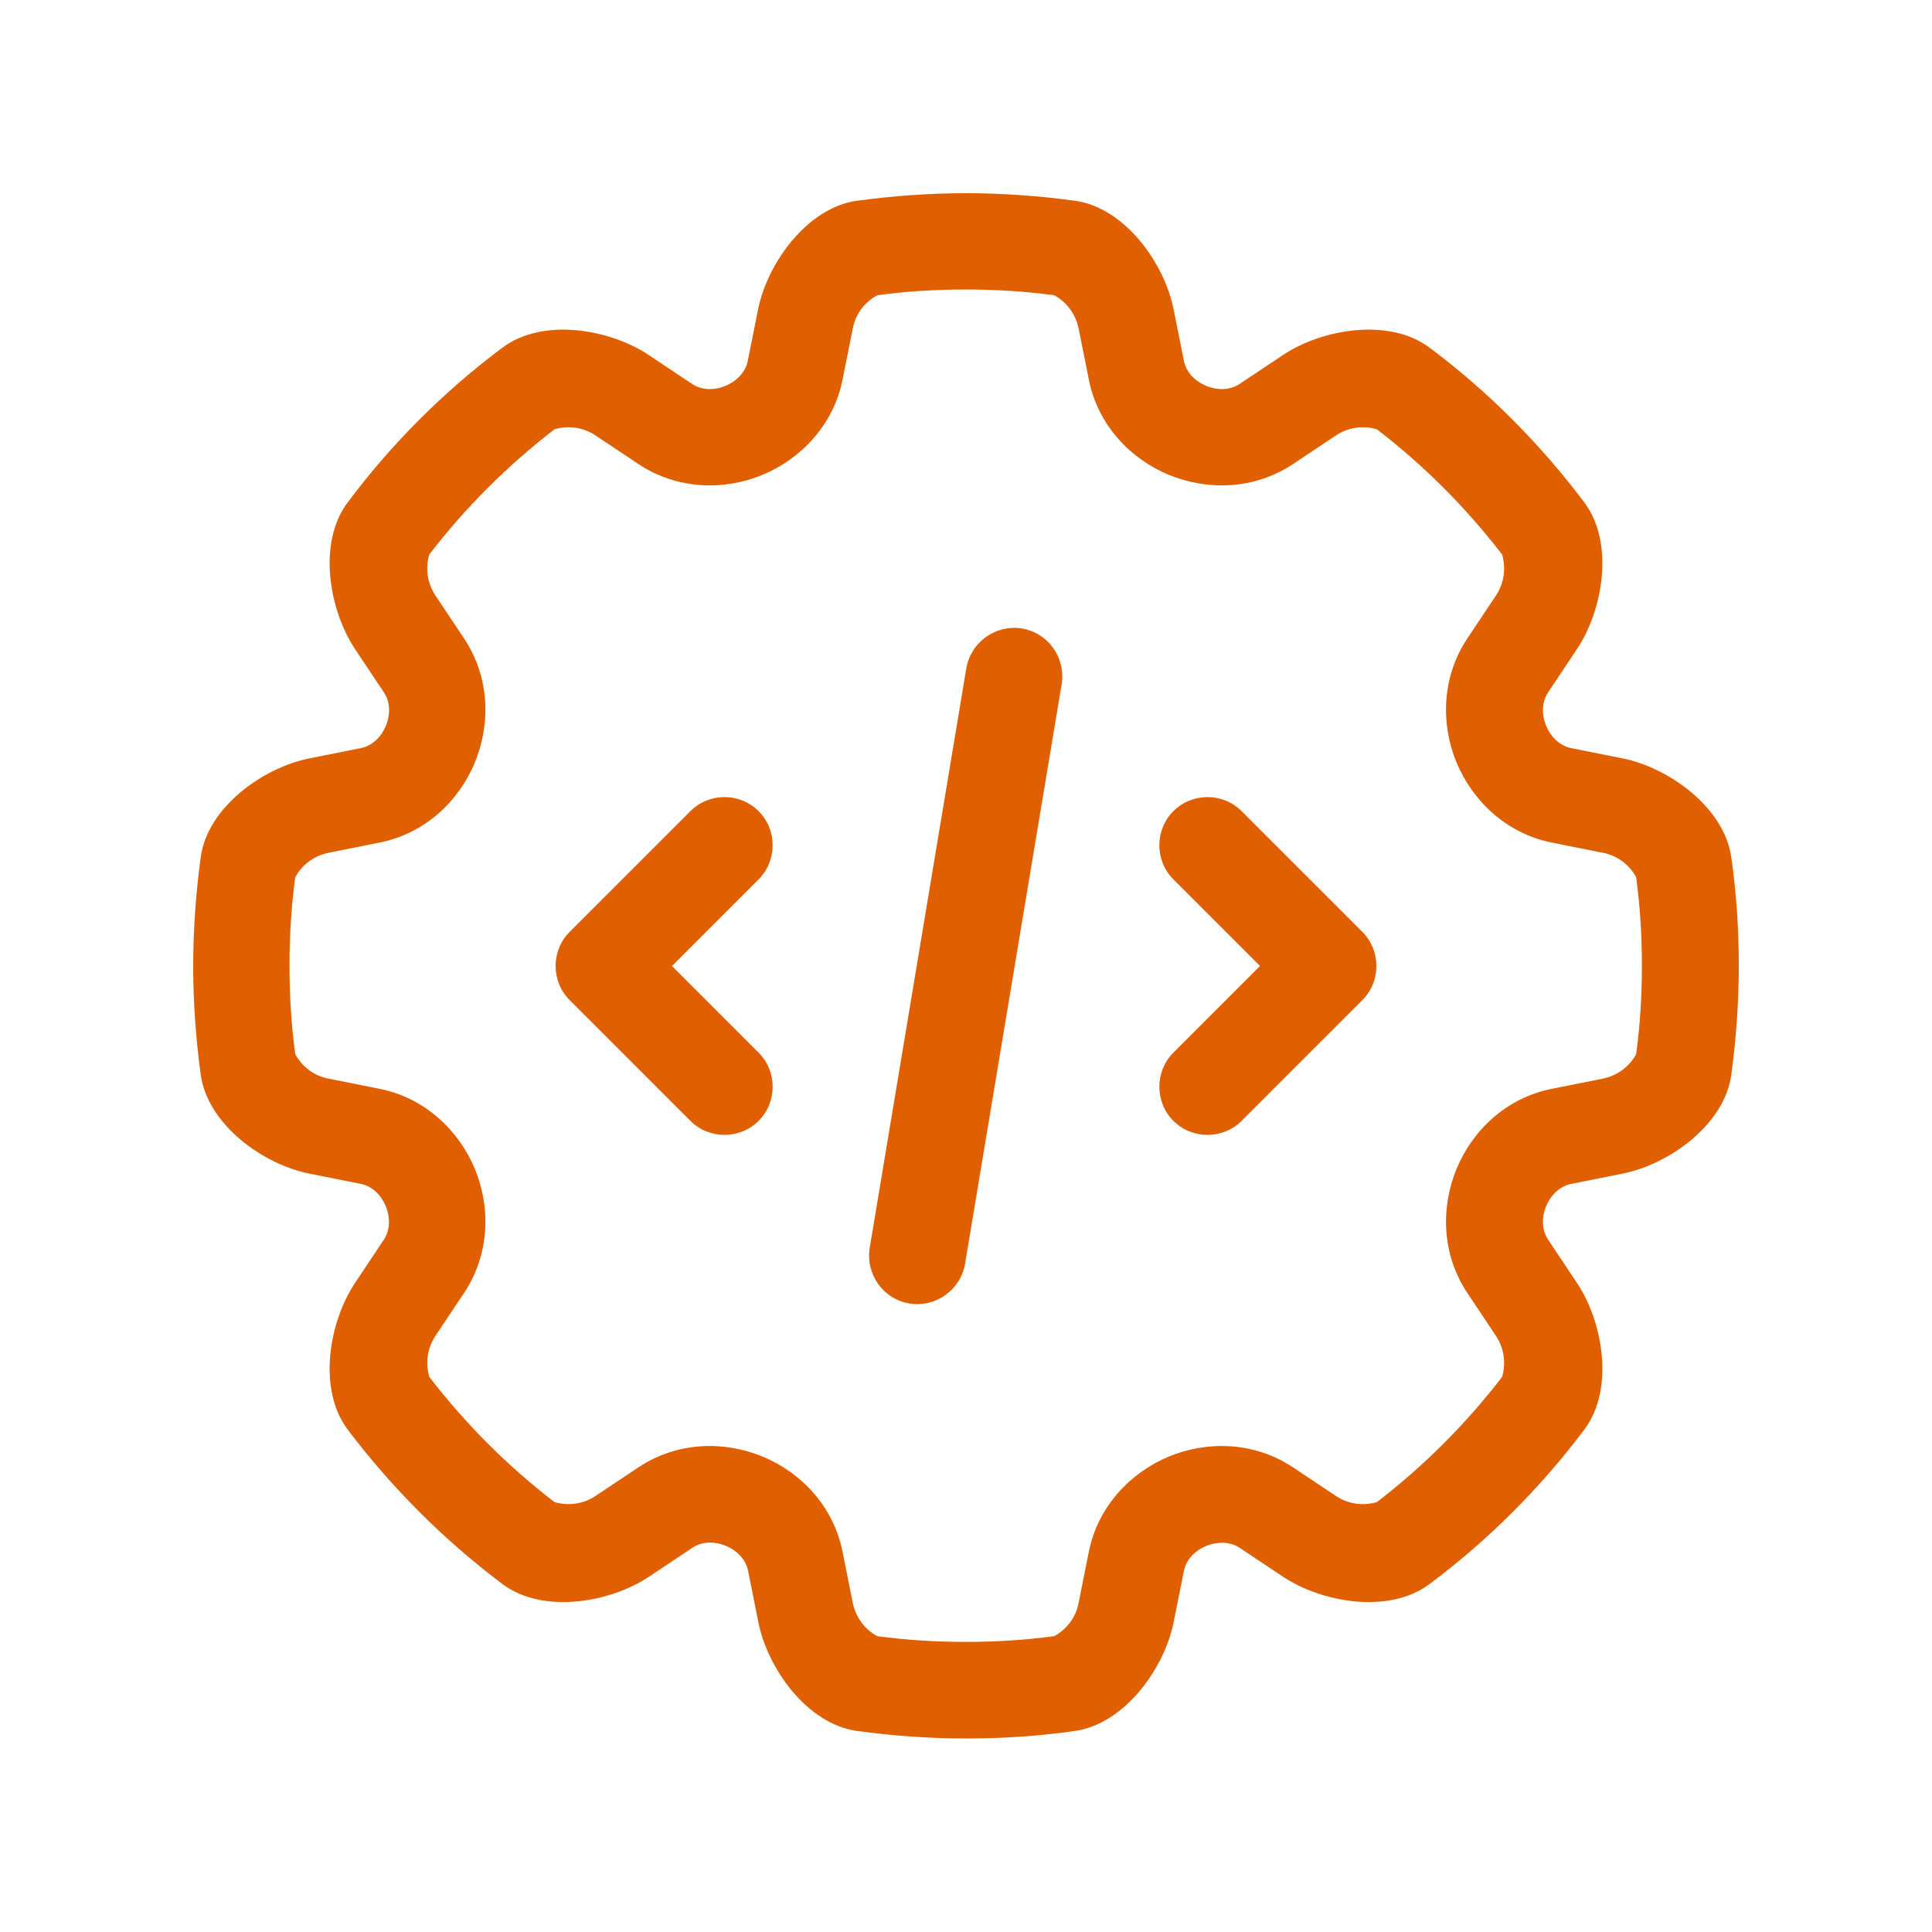 <svg width="640" height="640" viewBox="0 0 640 640" fill="none" xmlns="http://www.w3.org/2000/svg">
<path d="M283.9 66.5C295.7 64.9 307.8 64 320 64C332.2 64 344.3 64.9 356.1 66.5C372.7 68.8 385.8 87.3 388.8 102.6L392.2 119.6C393.7 127.1 404.2 131.5 410.6 127.2L425 117.6C437.9 109 460.2 105.1 473.6 115.2C493 129.7 510.2 147 524.8 166.4C534.9 179.8 531 202.1 522.4 215L512.8 229.4C508.5 235.8 512.9 246.3 520.4 247.8L537.4 251.2C552.6 254.2 571.1 267.3 573.5 283.9C575.2 295.7 576 307.8 576 320C576 332.2 575.1 344.3 573.5 356.1C571.2 372.7 552.7 385.8 537.4 388.8L520.4 392.2C512.9 393.7 508.5 404.2 512.8 410.6L522.4 425C531 437.9 534.9 460.2 524.8 473.6C510.3 492.9 493 510.2 473.6 524.7C460.2 534.8 437.9 530.9 425 522.3L410.6 512.7C404.2 508.5 393.7 512.8 392.2 520.3L388.8 537.3C385.8 552.5 372.7 571 356.1 573.4C344.3 575.1 332.2 575.9 320 575.9C307.8 575.9 295.7 575 283.9 573.4C267.3 571.1 254.2 552.6 251.2 537.3L247.8 520.3C246.3 512.8 235.8 508.4 229.4 512.7L215 522.3C202.1 530.9 179.8 534.8 166.4 524.7C147.1 510.2 129.8 492.9 115.2 473.6C105.1 460.2 109 437.9 117.6 425L127.2 410.6C131.4 404.2 127.1 393.7 119.6 392.2L102.6 388.8C87.3 385.8 68.9 372.7 66.5 356.1C64.9 344.3 64 332.2 64 320C64 307.8 64.9 295.7 66.5 283.9C68.8 267.3 87.3 254.2 102.6 251.2L119.6 247.8C127.1 246.3 131.5 235.8 127.2 229.4L117.6 215C109 202 105.1 179.8 115.2 166.4C129.7 147 147 129.7 166.4 115.2C179.8 105.1 202 109 214.9 117.6L229.3 127.2C235.7 131.5 246.2 127.1 247.7 119.6L251.1 102.6C254.1 87.4 267.2 68.9 283.8 66.5H283.9ZM282.5 108.8L279.1 125.8C276.1 140.8 265.3 152 252.6 157.3C239.8 162.6 224.3 162.2 211.6 153.8L197.2 144.2C193.1 141.5 188.2 140.9 183.7 142.2C168.1 154.2 154.1 168.2 142.2 183.7C140.9 188.2 141.5 193.1 144.2 197.2L153.8 211.6C162.2 224.3 162.6 239.7 157.3 252.6C152 265.4 140.8 276.1 125.8 279.1L108.8 282.5C104 283.5 100 286.5 97.8 290.6C96.5 300.2 95.9 310 95.9 319.9C95.9 329.8 96.5 339.6 97.8 349.2C100 353.3 104 356.4 108.8 357.3L125.8 360.7C140.8 363.7 152 374.5 157.3 387.2C162.6 400 162.2 415.5 153.8 428.2L144.2 442.6C141.5 446.7 140.9 451.6 142.2 456.1C154.2 471.7 168.2 485.7 183.7 497.6C188.2 498.9 193.1 498.3 197.2 495.6L211.6 486C224.3 477.6 239.7 477.2 252.6 482.5C265.4 487.8 276.1 499 279.1 514L282.5 531C283.5 535.8 286.5 539.8 290.6 542C300.2 543.3 310 543.9 319.9 543.9C329.8 543.9 339.6 543.3 349.2 542C353.3 539.8 356.4 535.8 357.3 531L360.7 514C363.7 499 374.5 487.8 387.2 482.5C400 477.2 415.5 477.6 428.2 486L442.6 495.6C446.7 498.3 451.6 498.9 456.1 497.6C471.7 485.6 485.7 471.6 497.6 456.1C498.9 451.6 498.3 446.7 495.6 442.6L486 428.2C477.6 415.5 477.2 400.1 482.5 387.2C487.8 374.4 499 363.7 514 360.7L531 357.3C535.8 356.3 539.8 353.3 542 349.2C543.3 339.6 543.9 329.8 543.9 319.9C543.9 310 543.3 300.2 542 290.6C539.8 286.5 535.8 283.4 531 282.5L514 279.1C499 276.1 487.8 265.3 482.5 252.6C477.2 239.8 477.6 224.3 486 211.6L495.6 197.2C498.3 193.1 498.9 188.2 497.6 183.7C485.6 168.1 471.6 154.1 456.1 142.2C451.6 140.9 446.7 141.5 442.6 144.2L428.2 153.8C415.5 162.2 400.1 162.6 387.2 157.3C374.4 152 363.7 140.8 360.7 125.8L357.3 108.8C356.3 104 353.3 100 349.2 97.8C339.6 96.5 329.8 95.9 319.9 95.9C310 95.9 300.2 96.5 290.6 97.8C286.5 100 283.4 104 282.5 108.8ZM351.7 226.6L319.7 418.6C318.2 427.3 310 433.2 301.3 431.8C292.6 430.4 286.7 422.1 288.1 413.4L320.1 221.4C321.6 212.7 329.8 206.8 338.5 208.2C347.2 209.6 353.1 217.9 351.7 226.6ZM251.3 291.3L222.6 320L251.3 348.7C257.5 354.9 257.5 365.1 251.3 371.3C245.1 377.5 234.9 377.5 228.7 371.3L188.7 331.3C182.5 325.1 182.5 314.9 188.7 308.7L228.7 268.7C234.9 262.5 245.1 262.5 251.3 268.7C257.5 274.9 257.5 285.1 251.3 291.3ZM411.3 268.7L451.3 308.7C457.5 314.9 457.5 325.1 451.3 331.3L411.3 371.3C405.1 377.5 394.9 377.5 388.7 371.3C382.5 365.1 382.5 354.9 388.7 348.7L417.4 320L388.7 291.3C382.5 285.1 382.5 274.9 388.7 268.7C394.9 262.5 405.1 262.5 411.3 268.7Z" fill="#E05F00"/>
</svg>
